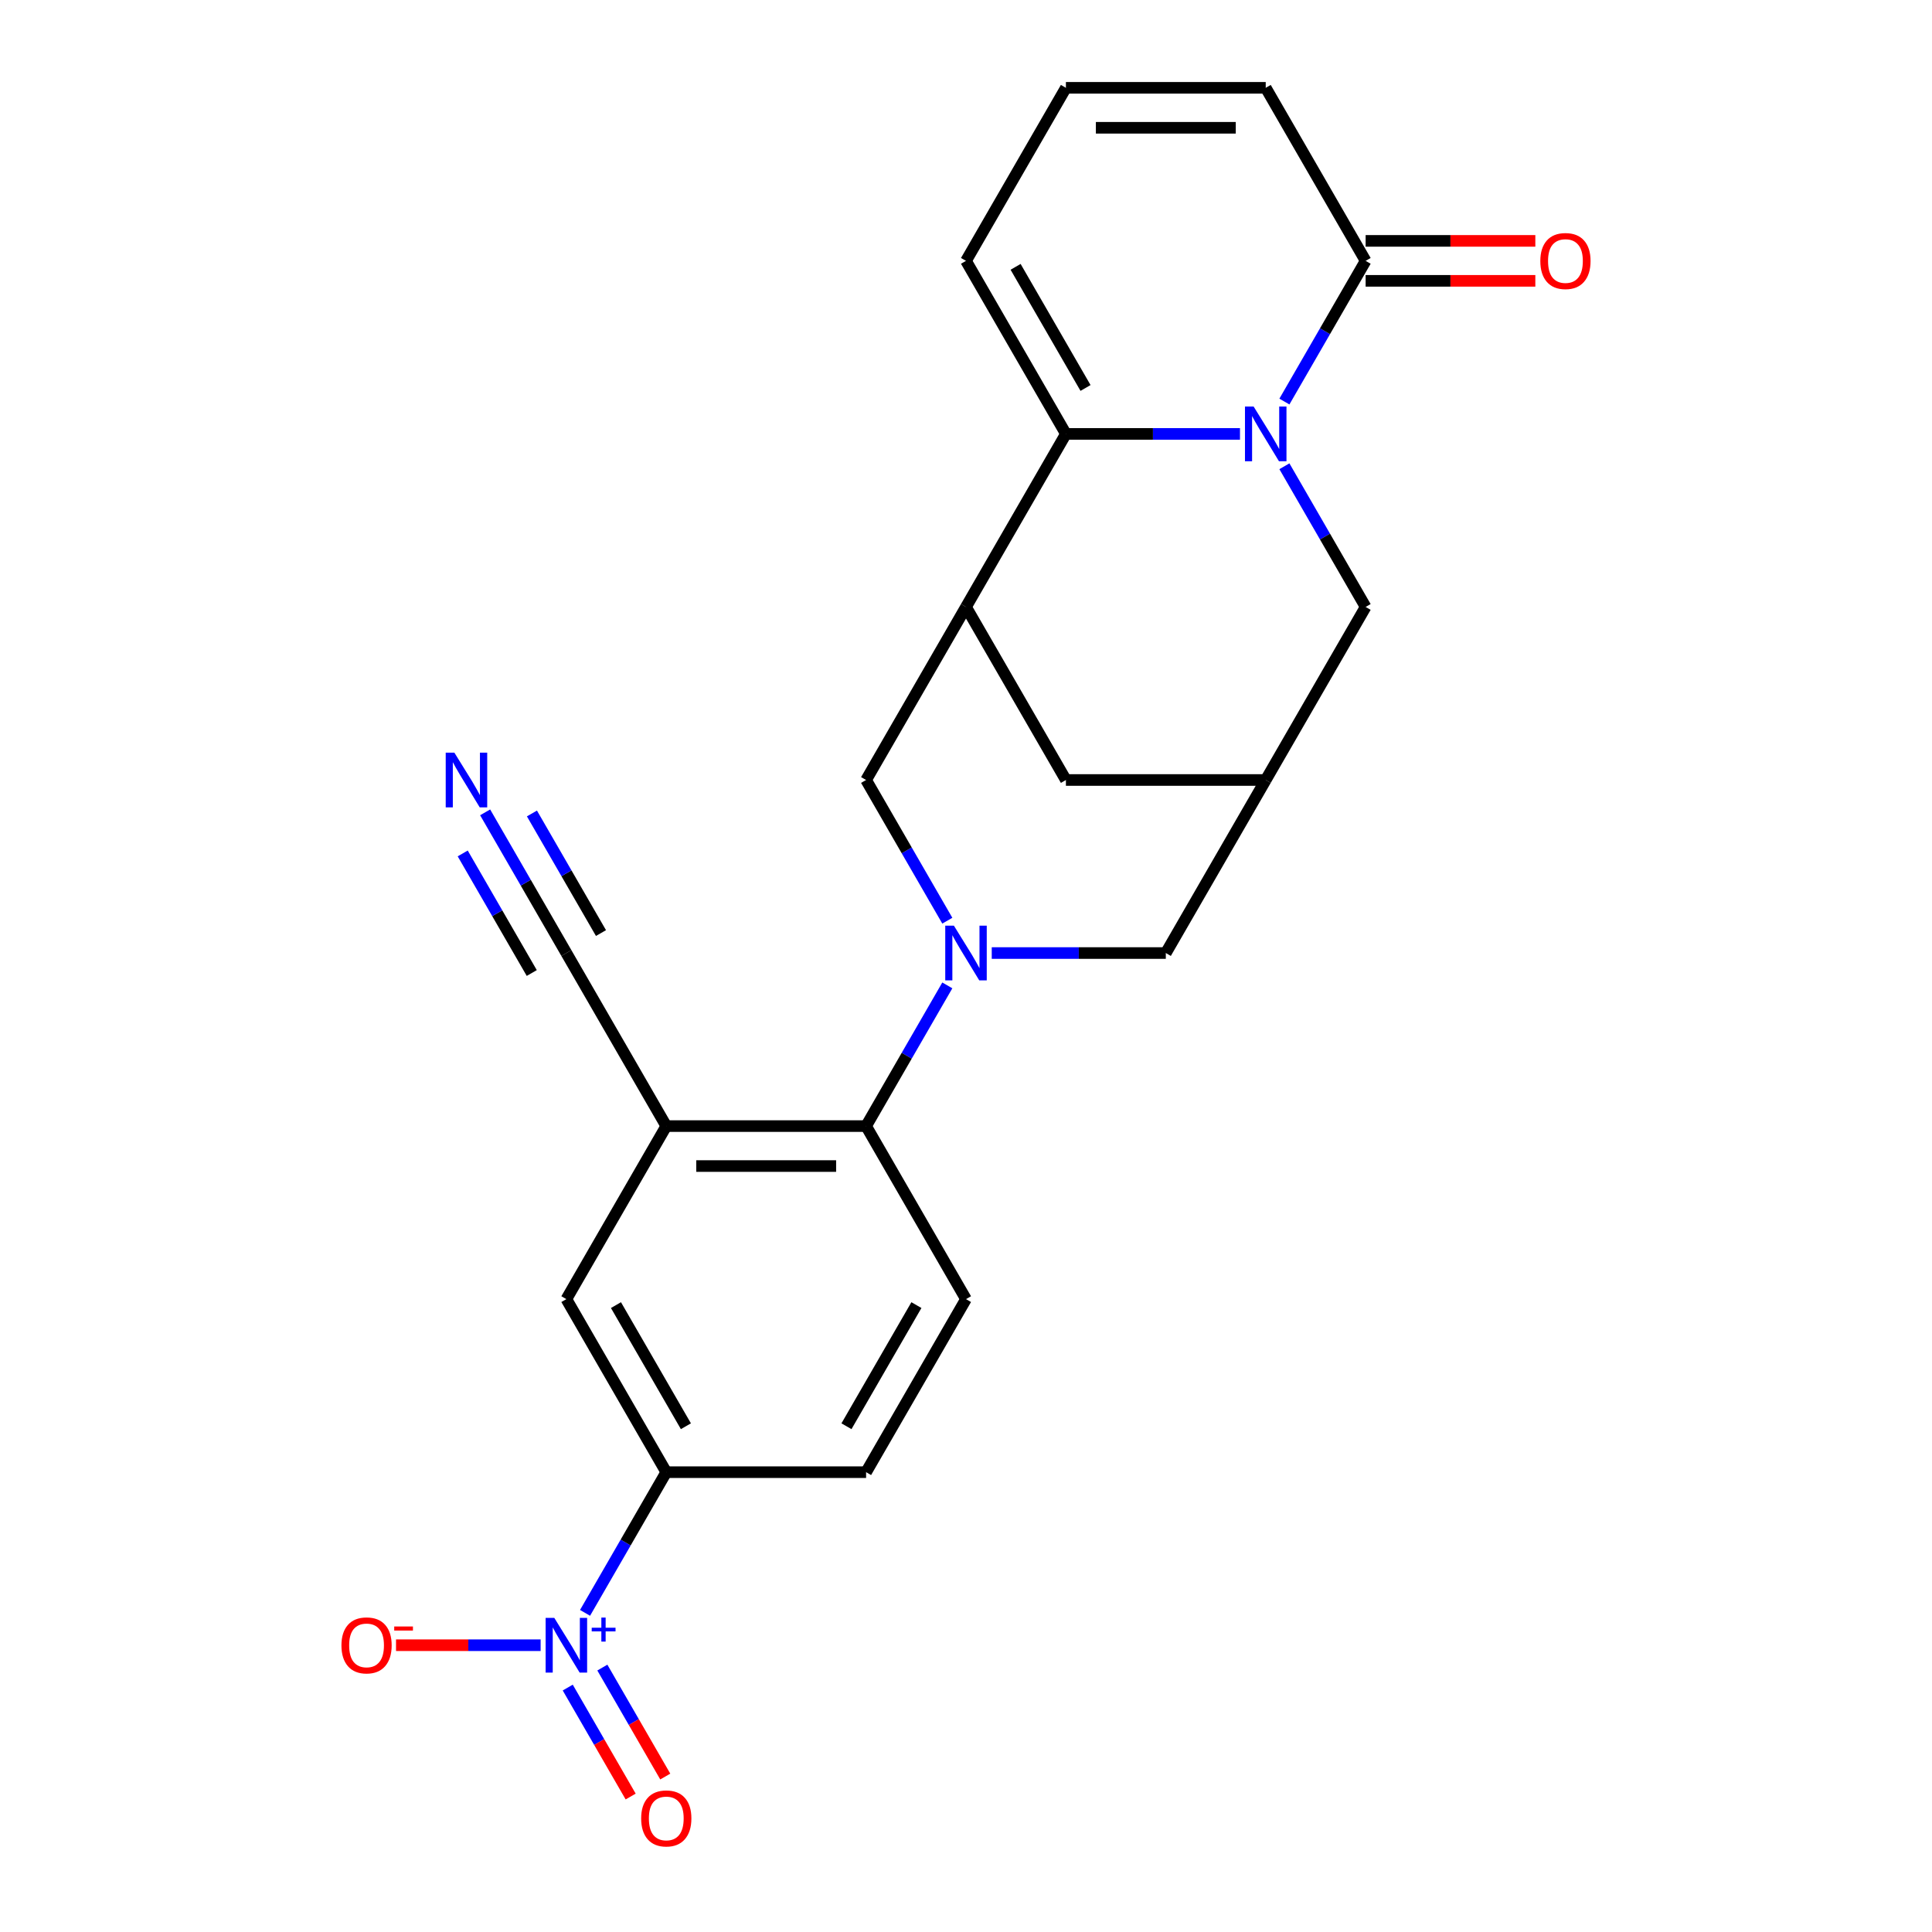 <?xml version='1.0' encoding='iso-8859-1'?>
<svg version='1.1' baseProfile='full'
              xmlns='http://www.w3.org/2000/svg'
                      xmlns:rdkit='http://www.rdkit.org/xml'
                      xmlns:xlink='http://www.w3.org/1999/xlink'
                  xml:space='preserve'
width='1000px' height='1000px' viewBox='0 0 1000 1000'>
<!-- END OF HEADER -->
<rect style='opacity:1.0;fill:#FFFFFF;stroke:none' width='1000' height='1000' x='0' y='0'> </rect>
<path class='bond-1' d='M 641.81,224.59 L 596.761,224.59' style='fill:none;fill-rule:evenodd;stroke:#0000FF;stroke-width:6px;stroke-linecap:butt;stroke-linejoin:miter;stroke-opacity:1' />
<path class='bond-1' d='M 596.761,224.59 L 551.712,224.59' style='fill:none;fill-rule:evenodd;stroke:#000000;stroke-width:6px;stroke-linecap:butt;stroke-linejoin:miter;stroke-opacity:1' />
<path class='bond-4' d='M 664.804,207.844 L 685.826,171.433' style='fill:none;fill-rule:evenodd;stroke:#0000FF;stroke-width:6px;stroke-linecap:butt;stroke-linejoin:miter;stroke-opacity:1' />
<path class='bond-4' d='M 685.826,171.433 L 706.847,135.022' style='fill:none;fill-rule:evenodd;stroke:#000000;stroke-width:6px;stroke-linecap:butt;stroke-linejoin:miter;stroke-opacity:1' />
<path class='bond-11' d='M 664.804,241.335 L 685.826,277.746' style='fill:none;fill-rule:evenodd;stroke:#0000FF;stroke-width:6px;stroke-linecap:butt;stroke-linejoin:miter;stroke-opacity:1' />
<path class='bond-11' d='M 685.826,277.746 L 706.847,314.157' style='fill:none;fill-rule:evenodd;stroke:#000000;stroke-width:6px;stroke-linecap:butt;stroke-linejoin:miter;stroke-opacity:1' />
<path class='bond-0' d='M 513.326,493.292 L 558.375,493.292' style='fill:none;fill-rule:evenodd;stroke:#0000FF;stroke-width:6px;stroke-linecap:butt;stroke-linejoin:miter;stroke-opacity:1' />
<path class='bond-0' d='M 558.375,493.292 L 603.424,493.292' style='fill:none;fill-rule:evenodd;stroke:#000000;stroke-width:6px;stroke-linecap:butt;stroke-linejoin:miter;stroke-opacity:1' />
<path class='bond-6' d='M 490.332,510.038 L 469.31,546.449' style='fill:none;fill-rule:evenodd;stroke:#0000FF;stroke-width:6px;stroke-linecap:butt;stroke-linejoin:miter;stroke-opacity:1' />
<path class='bond-6' d='M 469.31,546.449 L 448.288,582.86' style='fill:none;fill-rule:evenodd;stroke:#000000;stroke-width:6px;stroke-linecap:butt;stroke-linejoin:miter;stroke-opacity:1' />
<path class='bond-26' d='M 490.332,476.547 L 469.31,440.136' style='fill:none;fill-rule:evenodd;stroke:#0000FF;stroke-width:6px;stroke-linecap:butt;stroke-linejoin:miter;stroke-opacity:1' />
<path class='bond-26' d='M 469.31,440.136 L 448.288,403.725' style='fill:none;fill-rule:evenodd;stroke:#000000;stroke-width:6px;stroke-linecap:butt;stroke-linejoin:miter;stroke-opacity:1' />
<path class='bond-3' d='M 551.712,224.59 L 500,314.157' style='fill:none;fill-rule:evenodd;stroke:#000000;stroke-width:6px;stroke-linecap:butt;stroke-linejoin:miter;stroke-opacity:1' />
<path class='bond-17' d='M 551.712,224.59 L 500,135.022' style='fill:none;fill-rule:evenodd;stroke:#000000;stroke-width:6px;stroke-linecap:butt;stroke-linejoin:miter;stroke-opacity:1' />
<path class='bond-17' d='M 561.869,200.812 L 525.67,138.115' style='fill:none;fill-rule:evenodd;stroke:#000000;stroke-width:6px;stroke-linecap:butt;stroke-linejoin:miter;stroke-opacity:1' />
<path class='bond-2' d='M 302.821,834.817 L 323.843,798.406' style='fill:none;fill-rule:evenodd;stroke:#0000FF;stroke-width:6px;stroke-linecap:butt;stroke-linejoin:miter;stroke-opacity:1' />
<path class='bond-2' d='M 323.843,798.406 L 344.864,761.995' style='fill:none;fill-rule:evenodd;stroke:#000000;stroke-width:6px;stroke-linecap:butt;stroke-linejoin:miter;stroke-opacity:1' />
<path class='bond-18' d='M 279.827,851.563 L 242.404,851.563' style='fill:none;fill-rule:evenodd;stroke:#0000FF;stroke-width:6px;stroke-linecap:butt;stroke-linejoin:miter;stroke-opacity:1' />
<path class='bond-18' d='M 242.404,851.563 L 204.981,851.563' style='fill:none;fill-rule:evenodd;stroke:#FF0000;stroke-width:6px;stroke-linecap:butt;stroke-linejoin:miter;stroke-opacity:1' />
<path class='bond-19' d='M 293.864,873.479 L 310.145,901.679' style='fill:none;fill-rule:evenodd;stroke:#0000FF;stroke-width:6px;stroke-linecap:butt;stroke-linejoin:miter;stroke-opacity:1' />
<path class='bond-19' d='M 310.145,901.679 L 326.426,929.879' style='fill:none;fill-rule:evenodd;stroke:#FF0000;stroke-width:6px;stroke-linecap:butt;stroke-linejoin:miter;stroke-opacity:1' />
<path class='bond-19' d='M 311.777,863.137 L 328.059,891.337' style='fill:none;fill-rule:evenodd;stroke:#0000FF;stroke-width:6px;stroke-linecap:butt;stroke-linejoin:miter;stroke-opacity:1' />
<path class='bond-19' d='M 328.059,891.337 L 344.34,919.537' style='fill:none;fill-rule:evenodd;stroke:#FF0000;stroke-width:6px;stroke-linecap:butt;stroke-linejoin:miter;stroke-opacity:1' />
<path class='bond-7' d='M 500,314.157 L 448.288,403.725' style='fill:none;fill-rule:evenodd;stroke:#000000;stroke-width:6px;stroke-linecap:butt;stroke-linejoin:miter;stroke-opacity:1' />
<path class='bond-24' d='M 500,314.157 L 551.712,403.725' style='fill:none;fill-rule:evenodd;stroke:#000000;stroke-width:6px;stroke-linecap:butt;stroke-linejoin:miter;stroke-opacity:1' />
<path class='bond-21' d='M 706.847,135.022 L 655.136,45.455' style='fill:none;fill-rule:evenodd;stroke:#000000;stroke-width:6px;stroke-linecap:butt;stroke-linejoin:miter;stroke-opacity:1' />
<path class='bond-23' d='M 706.847,145.364 L 750.766,145.364' style='fill:none;fill-rule:evenodd;stroke:#000000;stroke-width:6px;stroke-linecap:butt;stroke-linejoin:miter;stroke-opacity:1' />
<path class='bond-23' d='M 750.766,145.364 L 794.686,145.364' style='fill:none;fill-rule:evenodd;stroke:#FF0000;stroke-width:6px;stroke-linecap:butt;stroke-linejoin:miter;stroke-opacity:1' />
<path class='bond-23' d='M 706.847,124.68 L 750.766,124.68' style='fill:none;fill-rule:evenodd;stroke:#000000;stroke-width:6px;stroke-linecap:butt;stroke-linejoin:miter;stroke-opacity:1' />
<path class='bond-23' d='M 750.766,124.68 L 794.686,124.68' style='fill:none;fill-rule:evenodd;stroke:#FF0000;stroke-width:6px;stroke-linecap:butt;stroke-linejoin:miter;stroke-opacity:1' />
<path class='bond-5' d='M 344.864,582.86 L 448.288,582.86' style='fill:none;fill-rule:evenodd;stroke:#000000;stroke-width:6px;stroke-linecap:butt;stroke-linejoin:miter;stroke-opacity:1' />
<path class='bond-5' d='M 360.378,603.545 L 432.775,603.545' style='fill:none;fill-rule:evenodd;stroke:#000000;stroke-width:6px;stroke-linecap:butt;stroke-linejoin:miter;stroke-opacity:1' />
<path class='bond-10' d='M 344.864,582.86 L 293.153,493.292' style='fill:none;fill-rule:evenodd;stroke:#000000;stroke-width:6px;stroke-linecap:butt;stroke-linejoin:miter;stroke-opacity:1' />
<path class='bond-14' d='M 344.864,582.86 L 293.153,672.427' style='fill:none;fill-rule:evenodd;stroke:#000000;stroke-width:6px;stroke-linecap:butt;stroke-linejoin:miter;stroke-opacity:1' />
<path class='bond-16' d='M 448.288,582.86 L 500,672.427' style='fill:none;fill-rule:evenodd;stroke:#000000;stroke-width:6px;stroke-linecap:butt;stroke-linejoin:miter;stroke-opacity:1' />
<path class='bond-8' d='M 344.864,761.995 L 448.288,761.995' style='fill:none;fill-rule:evenodd;stroke:#000000;stroke-width:6px;stroke-linecap:butt;stroke-linejoin:miter;stroke-opacity:1' />
<path class='bond-27' d='M 344.864,761.995 L 293.153,672.427' style='fill:none;fill-rule:evenodd;stroke:#000000;stroke-width:6px;stroke-linecap:butt;stroke-linejoin:miter;stroke-opacity:1' />
<path class='bond-27' d='M 355.021,738.218 L 318.823,675.52' style='fill:none;fill-rule:evenodd;stroke:#000000;stroke-width:6px;stroke-linecap:butt;stroke-linejoin:miter;stroke-opacity:1' />
<path class='bond-9' d='M 655.136,403.725 L 706.847,314.157' style='fill:none;fill-rule:evenodd;stroke:#000000;stroke-width:6px;stroke-linecap:butt;stroke-linejoin:miter;stroke-opacity:1' />
<path class='bond-12' d='M 655.136,403.725 L 603.424,493.292' style='fill:none;fill-rule:evenodd;stroke:#000000;stroke-width:6px;stroke-linecap:butt;stroke-linejoin:miter;stroke-opacity:1' />
<path class='bond-15' d='M 655.136,403.725 L 551.712,403.725' style='fill:none;fill-rule:evenodd;stroke:#000000;stroke-width:6px;stroke-linecap:butt;stroke-linejoin:miter;stroke-opacity:1' />
<path class='bond-13' d='M 293.153,493.292 L 272.131,456.881' style='fill:none;fill-rule:evenodd;stroke:#000000;stroke-width:6px;stroke-linecap:butt;stroke-linejoin:miter;stroke-opacity:1' />
<path class='bond-13' d='M 272.131,456.881 L 251.109,420.47' style='fill:none;fill-rule:evenodd;stroke:#0000FF;stroke-width:6px;stroke-linecap:butt;stroke-linejoin:miter;stroke-opacity:1' />
<path class='bond-13' d='M 311.066,482.95 L 293.197,452.001' style='fill:none;fill-rule:evenodd;stroke:#000000;stroke-width:6px;stroke-linecap:butt;stroke-linejoin:miter;stroke-opacity:1' />
<path class='bond-13' d='M 293.197,452.001 L 275.329,421.051' style='fill:none;fill-rule:evenodd;stroke:#0000FF;stroke-width:6px;stroke-linecap:butt;stroke-linejoin:miter;stroke-opacity:1' />
<path class='bond-13' d='M 275.239,503.635 L 257.37,472.685' style='fill:none;fill-rule:evenodd;stroke:#000000;stroke-width:6px;stroke-linecap:butt;stroke-linejoin:miter;stroke-opacity:1' />
<path class='bond-13' d='M 257.37,472.685 L 239.502,441.736' style='fill:none;fill-rule:evenodd;stroke:#0000FF;stroke-width:6px;stroke-linecap:butt;stroke-linejoin:miter;stroke-opacity:1' />
<path class='bond-22' d='M 500,672.427 L 448.288,761.995' style='fill:none;fill-rule:evenodd;stroke:#000000;stroke-width:6px;stroke-linecap:butt;stroke-linejoin:miter;stroke-opacity:1' />
<path class='bond-22' d='M 474.33,675.52 L 438.131,738.218' style='fill:none;fill-rule:evenodd;stroke:#000000;stroke-width:6px;stroke-linecap:butt;stroke-linejoin:miter;stroke-opacity:1' />
<path class='bond-25' d='M 500,135.022 L 551.712,45.455' style='fill:none;fill-rule:evenodd;stroke:#000000;stroke-width:6px;stroke-linecap:butt;stroke-linejoin:miter;stroke-opacity:1' />
<path class='bond-20' d='M 551.712,45.455 L 655.136,45.455' style='fill:none;fill-rule:evenodd;stroke:#000000;stroke-width:6px;stroke-linecap:butt;stroke-linejoin:miter;stroke-opacity:1' />
<path class='bond-20' d='M 567.225,66.139 L 639.622,66.139' style='fill:none;fill-rule:evenodd;stroke:#000000;stroke-width:6px;stroke-linecap:butt;stroke-linejoin:miter;stroke-opacity:1' />
<path  class='atom-0' d='M 648.876 210.43
L 658.156 225.43
Q 659.076 226.91, 660.556 229.59
Q 662.036 232.27, 662.116 232.43
L 662.116 210.43
L 665.876 210.43
L 665.876 238.75
L 661.996 238.75
L 652.036 222.35
Q 650.876 220.43, 649.636 218.23
Q 648.436 216.03, 648.076 215.35
L 648.076 238.75
L 644.396 238.75
L 644.396 210.43
L 648.876 210.43
' fill='#0000FF'/>
<path  class='atom-1' d='M 493.74 479.132
L 503.02 494.132
Q 503.94 495.612, 505.42 498.292
Q 506.9 500.972, 506.98 501.132
L 506.98 479.132
L 510.74 479.132
L 510.74 507.452
L 506.86 507.452
L 496.9 491.052
Q 495.74 489.132, 494.5 486.932
Q 493.3 484.732, 492.94 484.052
L 492.94 507.452
L 489.26 507.452
L 489.26 479.132
L 493.74 479.132
' fill='#0000FF'/>
<path  class='atom-3' d='M 286.893 837.403
L 296.173 852.403
Q 297.093 853.883, 298.573 856.563
Q 300.053 859.243, 300.133 859.403
L 300.133 837.403
L 303.893 837.403
L 303.893 865.723
L 300.013 865.723
L 290.053 849.323
Q 288.893 847.403, 287.653 845.203
Q 286.453 843.003, 286.093 842.323
L 286.093 865.723
L 282.413 865.723
L 282.413 837.403
L 286.893 837.403
' fill='#0000FF'/>
<path  class='atom-3' d='M 306.269 842.507
L 311.258 842.507
L 311.258 837.254
L 313.476 837.254
L 313.476 842.507
L 318.597 842.507
L 318.597 844.408
L 313.476 844.408
L 313.476 849.688
L 311.258 849.688
L 311.258 844.408
L 306.269 844.408
L 306.269 842.507
' fill='#0000FF'/>
<path  class='atom-14' d='M 235.181 389.565
L 244.461 404.565
Q 245.381 406.045, 246.861 408.725
Q 248.341 411.405, 248.421 411.565
L 248.421 389.565
L 252.181 389.565
L 252.181 417.885
L 248.301 417.885
L 238.341 401.485
Q 237.181 399.565, 235.941 397.365
Q 234.741 395.165, 234.381 394.485
L 234.381 417.885
L 230.701 417.885
L 230.701 389.565
L 235.181 389.565
' fill='#0000FF'/>
<path  class='atom-19' d='M 176.729 851.643
Q 176.729 844.843, 180.089 841.043
Q 183.449 837.243, 189.729 837.243
Q 196.009 837.243, 199.369 841.043
Q 202.729 844.843, 202.729 851.643
Q 202.729 858.523, 199.329 862.443
Q 195.929 866.323, 189.729 866.323
Q 183.489 866.323, 180.089 862.443
Q 176.729 858.563, 176.729 851.643
M 189.729 863.123
Q 194.049 863.123, 196.369 860.243
Q 198.729 857.323, 198.729 851.643
Q 198.729 846.083, 196.369 843.283
Q 194.049 840.443, 189.729 840.443
Q 185.409 840.443, 183.049 843.243
Q 180.729 846.043, 180.729 851.643
Q 180.729 857.363, 183.049 860.243
Q 185.409 863.123, 189.729 863.123
' fill='#FF0000'/>
<path  class='atom-19' d='M 204.049 841.865
L 213.738 841.865
L 213.738 843.977
L 204.049 843.977
L 204.049 841.865
' fill='#FF0000'/>
<path  class='atom-20' d='M 331.864 941.21
Q 331.864 934.41, 335.224 930.61
Q 338.584 926.81, 344.864 926.81
Q 351.144 926.81, 354.504 930.61
Q 357.864 934.41, 357.864 941.21
Q 357.864 948.09, 354.464 952.01
Q 351.064 955.89, 344.864 955.89
Q 338.624 955.89, 335.224 952.01
Q 331.864 948.13, 331.864 941.21
M 344.864 952.69
Q 349.184 952.69, 351.504 949.81
Q 353.864 946.89, 353.864 941.21
Q 353.864 935.65, 351.504 932.85
Q 349.184 930.01, 344.864 930.01
Q 340.544 930.01, 338.184 932.81
Q 335.864 935.61, 335.864 941.21
Q 335.864 946.93, 338.184 949.81
Q 340.544 952.69, 344.864 952.69
' fill='#FF0000'/>
<path  class='atom-24' d='M 797.271 135.102
Q 797.271 128.302, 800.631 124.502
Q 803.991 120.702, 810.271 120.702
Q 816.551 120.702, 819.911 124.502
Q 823.271 128.302, 823.271 135.102
Q 823.271 141.982, 819.871 145.902
Q 816.471 149.782, 810.271 149.782
Q 804.031 149.782, 800.631 145.902
Q 797.271 142.022, 797.271 135.102
M 810.271 146.582
Q 814.591 146.582, 816.911 143.702
Q 819.271 140.782, 819.271 135.102
Q 819.271 129.542, 816.911 126.742
Q 814.591 123.902, 810.271 123.902
Q 805.951 123.902, 803.591 126.702
Q 801.271 129.502, 801.271 135.102
Q 801.271 140.822, 803.591 143.702
Q 805.951 146.582, 810.271 146.582
' fill='#FF0000'/>
</svg>
